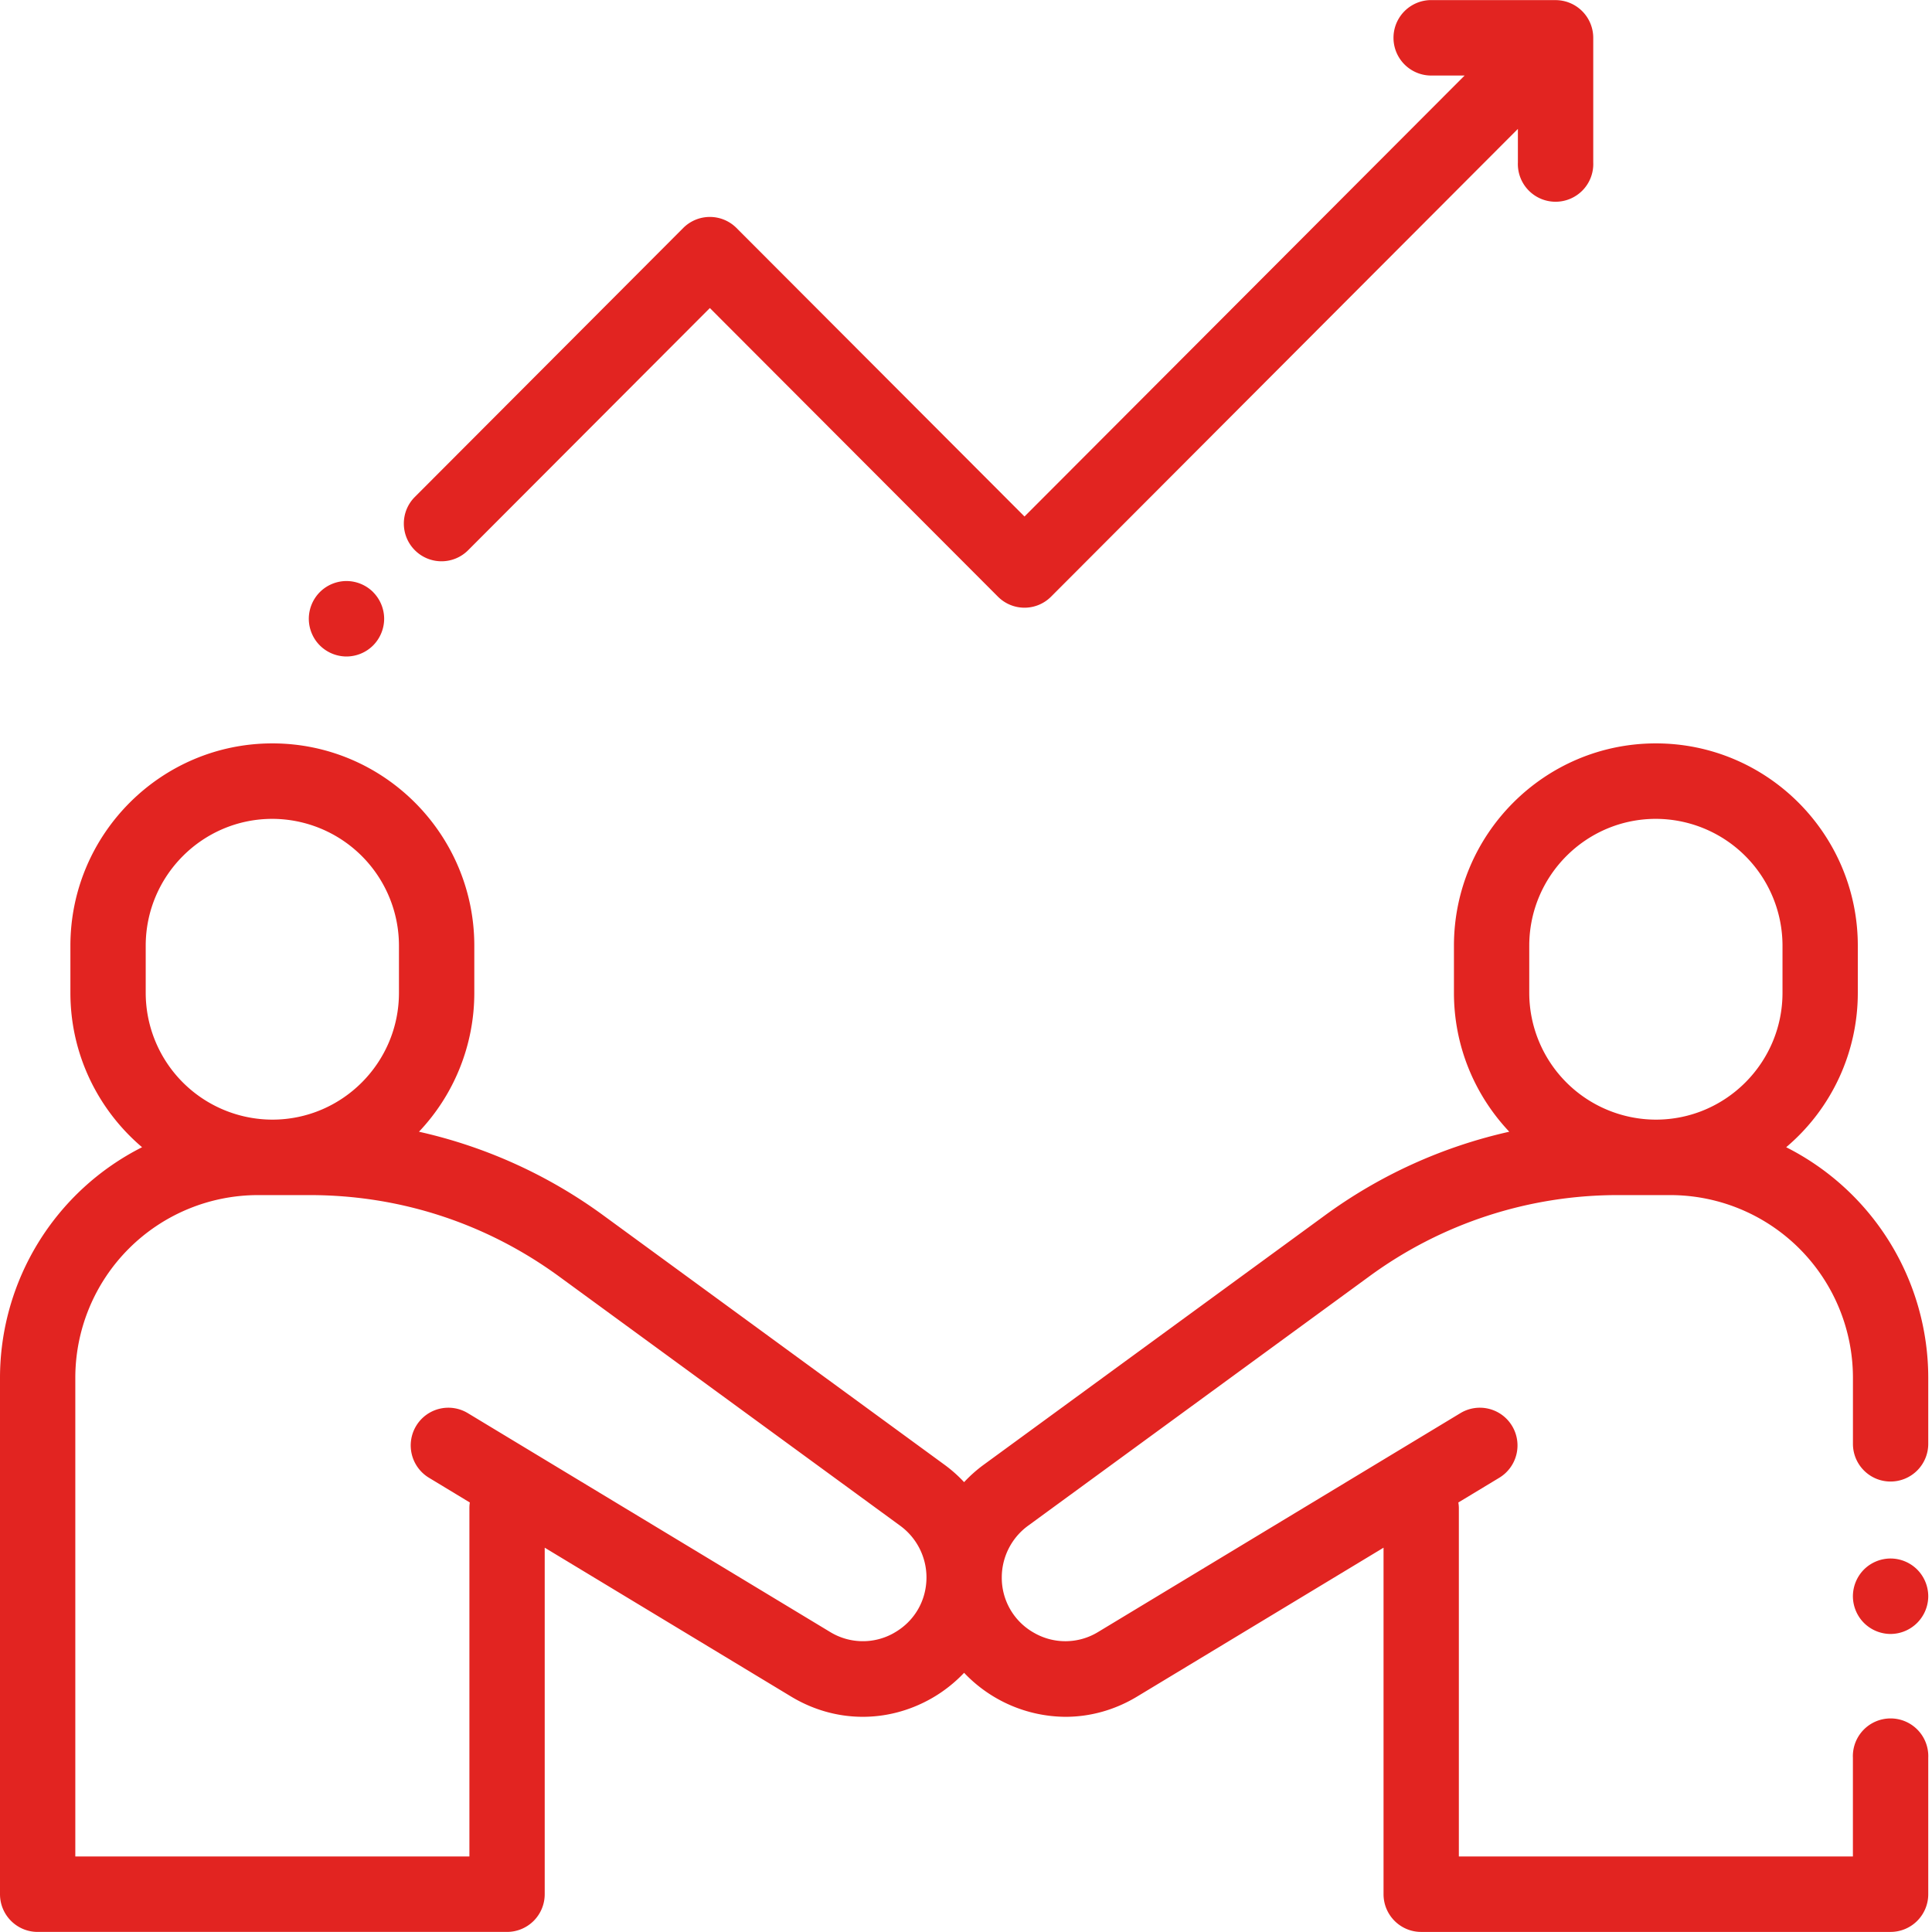 <svg xmlns="http://www.w3.org/2000/svg" width="50" height="50" viewBox="0 0 50 50">
    <g fill="#E22421" fill-rule="evenodd">
        <path fill-rule="nonzero" d="M48.928 38.342a.976.976 0 0 0 .975-.976v-1.708a6.69 6.69 0 0 0-3.677-5.968 5.23 5.23 0 0 0 1.854-3.997v-1.217c0-2.888-2.344-5.237-5.226-5.237s-5.226 2.35-5.226 5.237v1.217c0 1.392.545 2.657 1.432 3.596a12.822 12.822 0 0 0-4.781 2.172l-8.826 6.45a3.57 3.57 0 0 0-.502.447 3.576 3.576 0 0 0-.501-.446l-8.826-6.451a12.822 12.822 0 0 0-4.781-2.172 5.222 5.222 0 0 0 1.432-3.596v-1.217c0-2.888-2.345-5.237-5.226-5.237-2.882 0-5.227 2.35-5.227 5.237v1.217c0 1.6.722 3.035 1.855 3.997A6.69 6.69 0 0 0 0 35.658v13.363c0 .54.436.977.975.977h12.147a.976.976 0 0 0 .975-.977v-8.967l6.377 3.853c1.126.68 2.48.699 3.625.052.323-.183.608-.41.852-.667a3.646 3.646 0 0 0 2.622 1.139c.64 0 1.278-.175 1.855-.524l6.378-3.853v8.967c0 .54.436.977.974.977h12.148a.976.976 0 0 0 .975-.977v-3.528a.976.976 0 1 0-1.95 0v2.552H37.755v-9.012c0-.051-.005-.1-.013-.149l1.06-.64a.978.978 0 0 0 .331-1.34.973.973 0 0 0-1.338-.332l-9.373 5.662a1.624 1.624 0 0 1-1.66.024 1.63 1.63 0 0 1-.836-1.436c0-.525.253-1.023.676-1.333l8.826-6.45a10.87 10.87 0 0 1 6.456-2.11h1.35a4.73 4.73 0 0 1 4.72 4.73v1.707c0 .54.436.976.974.976zM3.771 24.476c0-1.81 1.47-3.284 3.277-3.284a3.284 3.284 0 0 1 3.277 3.284v1.217c0 1.81-1.47 3.283-3.277 3.283a3.284 3.284 0 0 1-3.277-3.283v-1.217zm19.37 17.782a1.625 1.625 0 0 1-1.66-.024l-9.374-5.662a.973.973 0 0 0-1.338.332.978.978 0 0 0 .332 1.34l1.058.64a.99.99 0 0 0-.011.149v9.012H1.949V35.658a4.73 4.73 0 0 1 4.72-4.729h1.35c2.336 0 4.569.73 6.456 2.11l8.826 6.45c.423.31.676.808.676 1.333 0 .603-.313 1.14-.837 1.436zm22.99-16.565c0 1.81-1.47 3.283-3.277 3.283a3.284 3.284 0 0 1-3.277-3.283v-1.217c0-1.81 1.47-3.284 3.277-3.284a3.284 3.284 0 0 1 3.277 3.284v1.217z"/>
        <path d="M49.617 40.62a.98.98 0 0 0-.69-.286.98.98 0 0 0-.688.285.987.987 0 0 0-.286.69c0 .258.104.51.286.692a.981.981 0 0 0 .689.286.98.98 0 0 0 .975-.977.985.985 0 0 0-.286-.69zM40.258.002H37.04a.976.976 0 0 0 0 1.953h.864l-11.39 11.412L19.06 5.9a.974.974 0 0 0-1.378 0l-6.945 6.96c-.381.38-.381.999 0 1.38a.973.973 0 0 0 1.378 0l6.256-6.268 7.454 7.468a.97.97 0 0 0 1.378 0L39.283 3.336v.865a.976.976 0 1 0 1.95 0V.98a.976.976 0 0 0-.975-.977zM9.656 15.323a.98.98 0 0 0-.69-.286.981.981 0 0 0-.688.286.985.985 0 0 0-.286.69c0 .258.104.51.286.691a.981.981 0 0 0 .689.286.98.98 0 0 0 .689-.286.985.985 0 0 0 .286-.69.983.983 0 0 0-.286-.69z"/>
    </g>
</svg>

